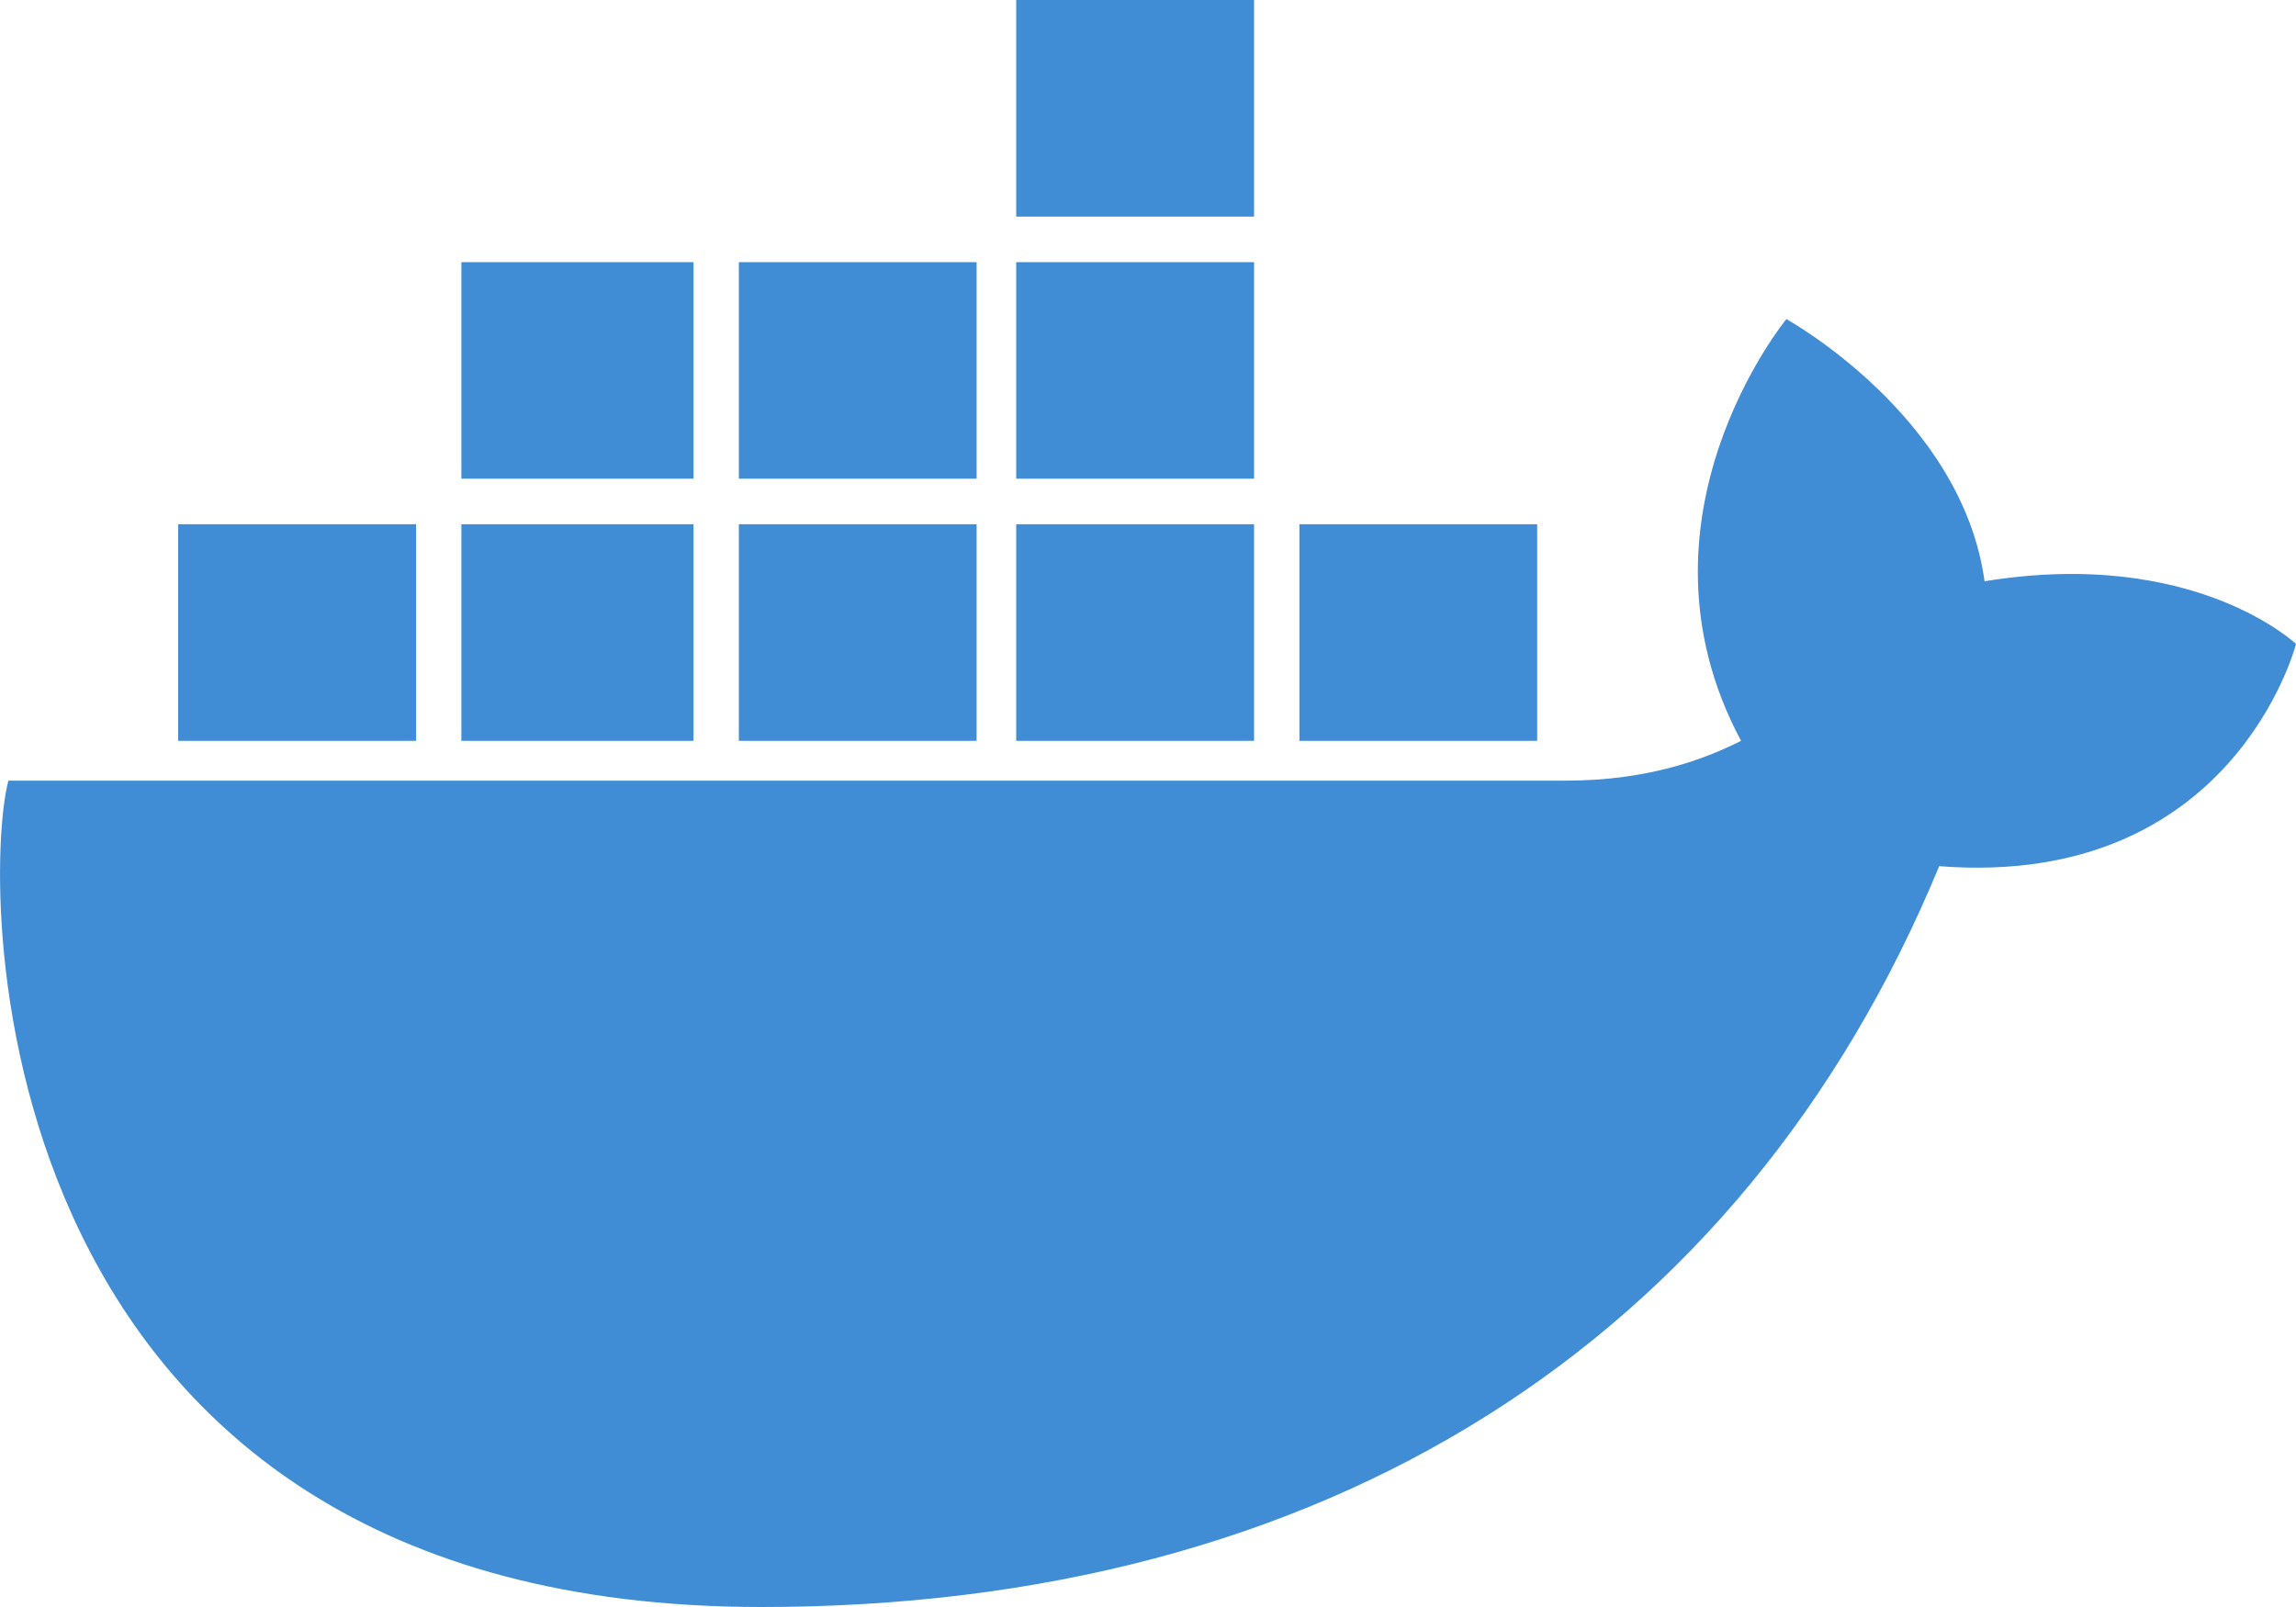 <svg width="20" height="14" viewBox="0 0 20 14" fill="none" xmlns="http://www.w3.org/2000/svg">
<g id="Vector">
<path fill-rule="evenodd" clip-rule="evenodd" d="M10.924 1.887H8.852V0H10.924V1.887ZM6.041 4.17H4.019V2.284H6.041V4.17ZM8.507 4.17H6.436V2.284H8.507V4.17ZM10.924 4.17H8.852V2.284H10.924V4.17ZM3.624 6.454H1.552V4.567H3.624V6.454ZM6.041 6.454H4.019V4.567H6.041V6.454ZM8.507 6.454H6.436V4.567H8.507V6.454ZM10.924 6.454H8.852V4.567H10.924V6.454ZM13.39 6.454H11.319V4.567H13.39V6.454Z" fill="#408CD5"/>
<path d="M20 5.61C20 5.61 19.112 4.766 17.287 5.064C17.09 3.624 15.561 2.78 15.561 2.78C15.561 2.78 14.13 4.518 15.166 6.454C14.87 6.603 14.377 6.801 13.637 6.801H0.073C-0.174 7.745 -0.174 14 6.633 14C11.516 14 15.166 11.716 16.892 7.546C19.457 7.745 20 5.61 20 5.61Z" fill="#408CD5"/>
</g>
</svg>
